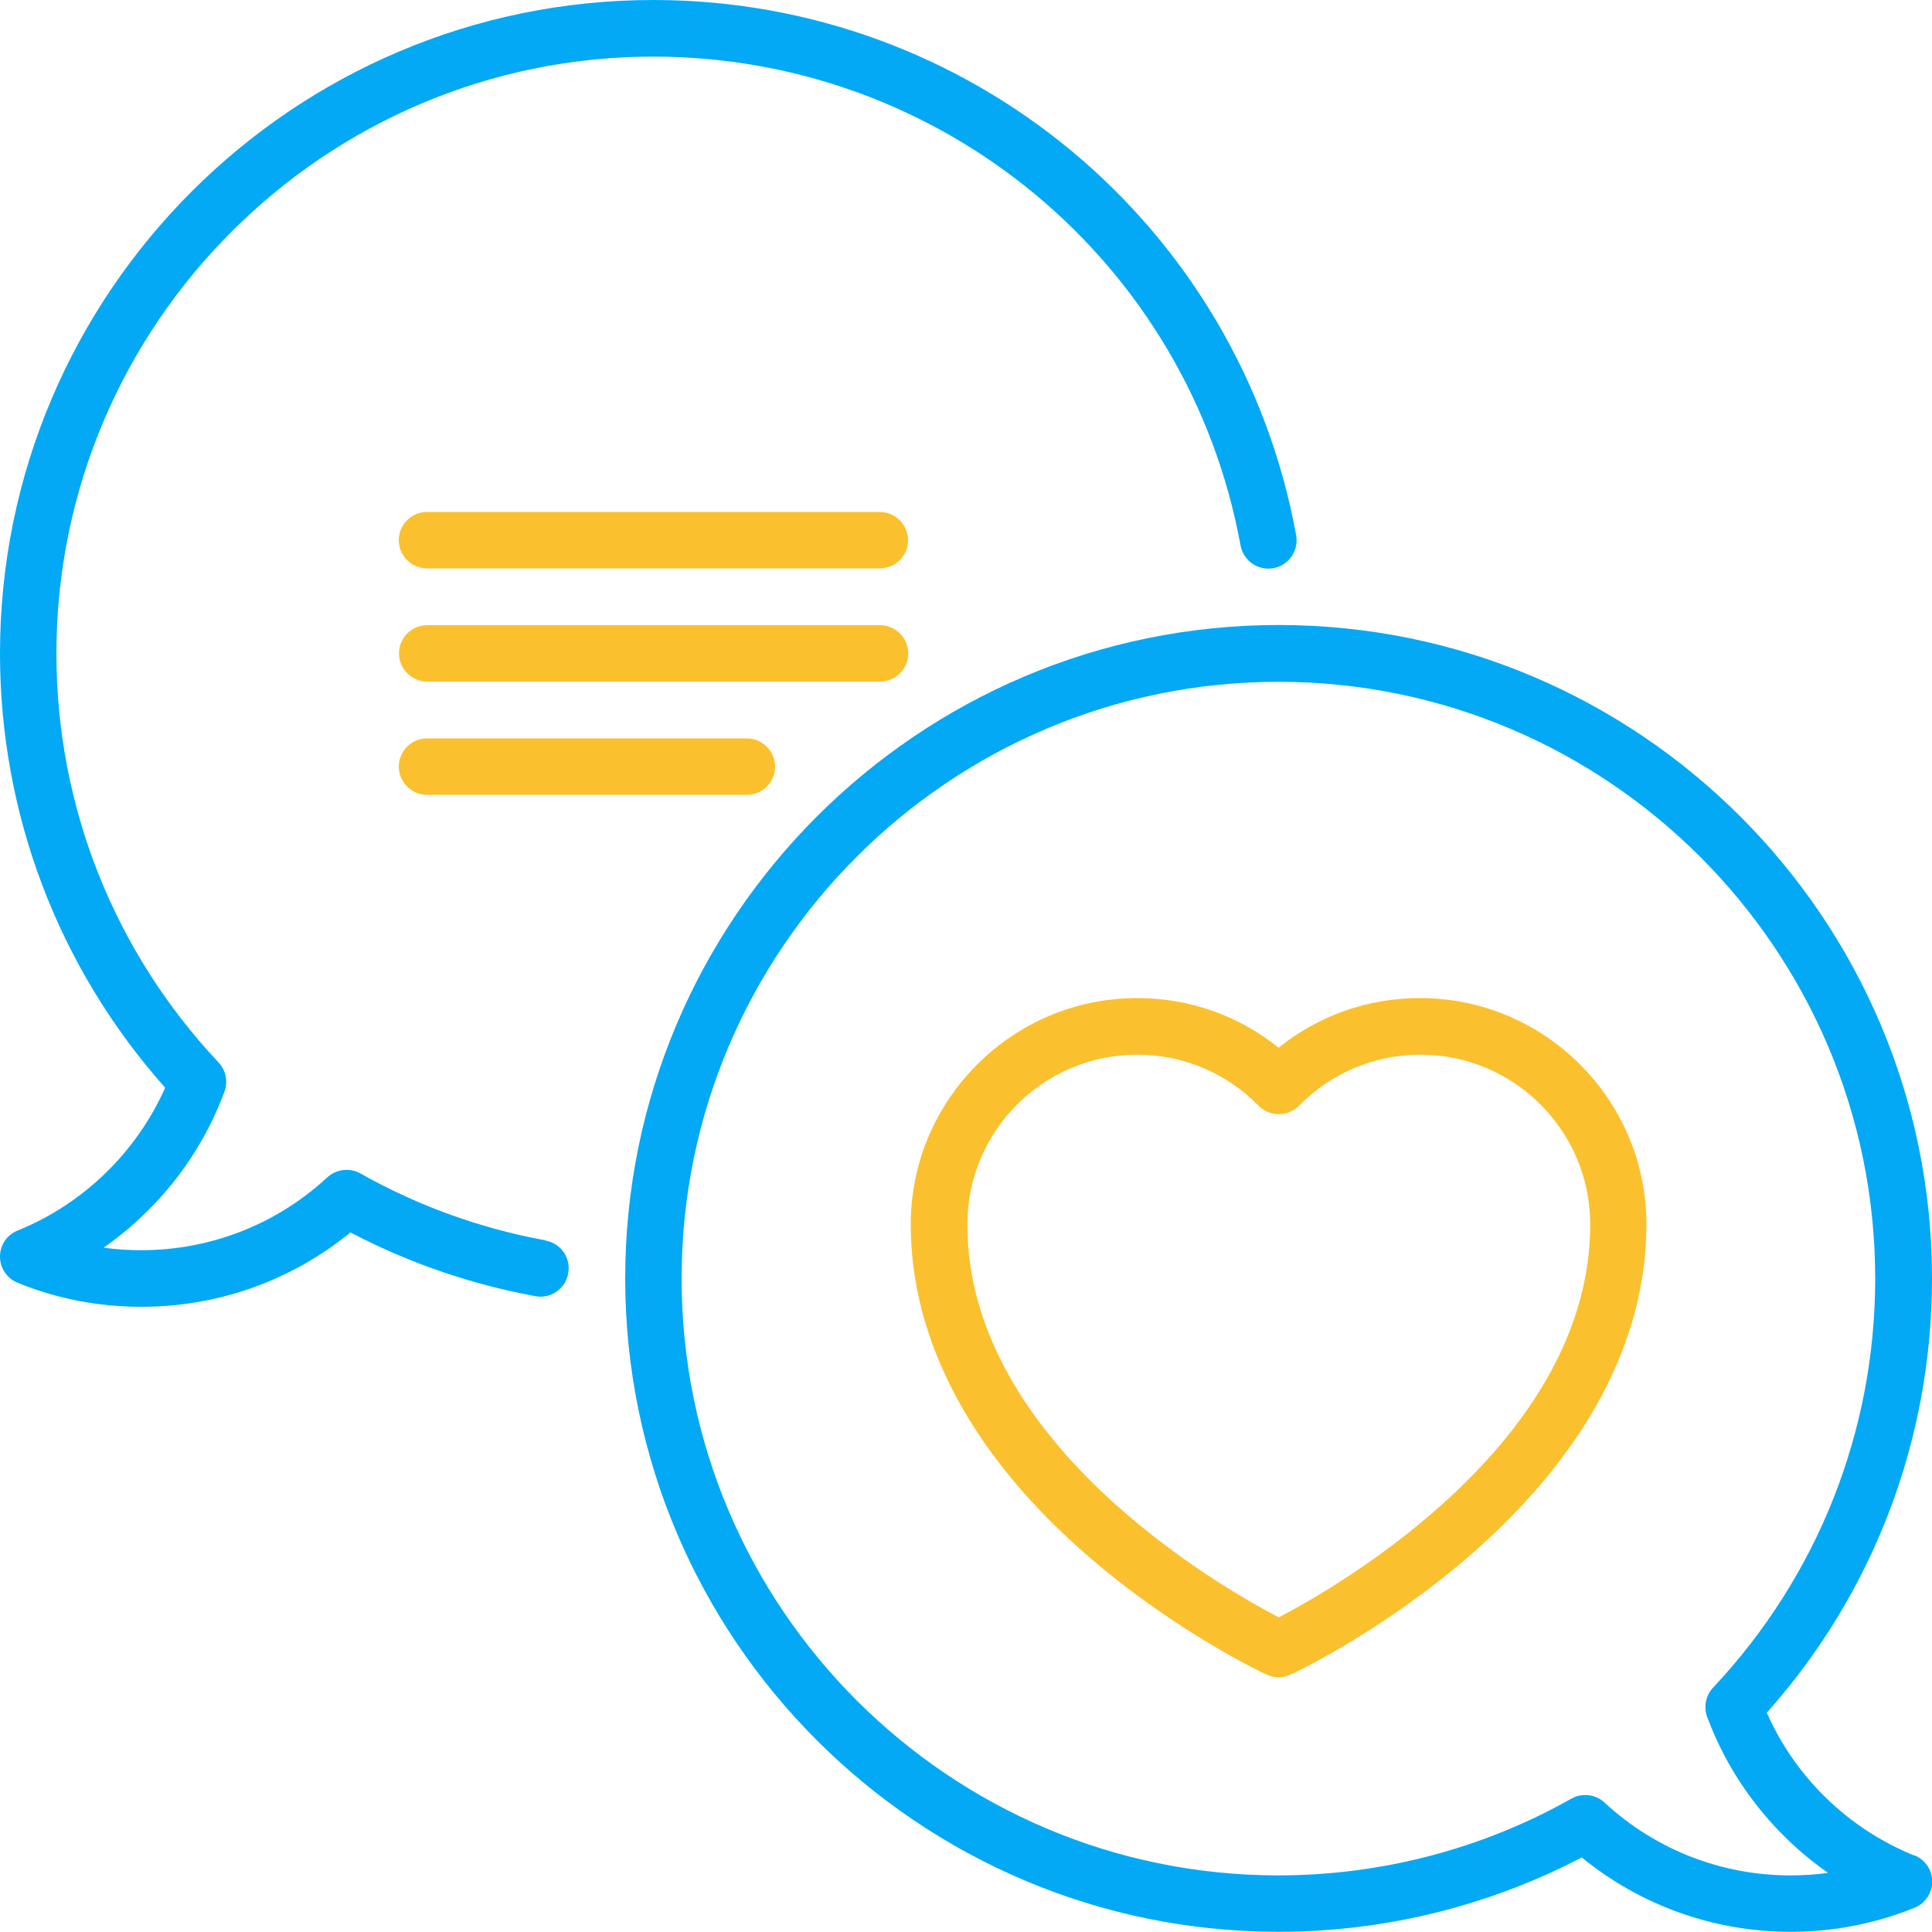 <svg xmlns="http://www.w3.org/2000/svg" id="Layer_1" viewBox="0 0 100 100"><path d="m45.54,26.5h-23.44c-.81,0-1.46.66-1.46,1.46s.66,1.46,1.46,1.46h23.44c.81,0,1.46-.66,1.46-1.46s-.66-1.46-1.46-1.46Z" style="fill:#fbc02d; stroke-width:0px;"></path><path d="m28.23,64.2c-3.37-.62-6.59-1.78-9.57-3.46-.55-.31-1.25-.23-1.72.2-2.62,2.43-6.04,3.77-9.62,3.77-.66,0-1.31-.04-1.96-.13,2.84-1.98,5.04-4.79,6.26-8.08.19-.52.07-1.11-.31-1.51-5.41-5.75-8.39-13.27-8.39-21.17C2.93,16.79,16.79,2.93,33.82,2.93c14.93,0,27.71,10.64,30.39,25.3.15.8.91,1.32,1.7,1.18.8-.15,1.32-.91,1.18-1.7C64.16,11.65,50.17,0,33.82,0,15.17,0,0,15.17,0,33.82,0,42.15,3.03,50.1,8.55,56.3c-1.49,3.34-4.23,6.01-7.63,7.39C.36,63.91,0,64.44,0,65.04s.36,1.13.92,1.36c2.04.83,4.2,1.24,6.41,1.24,3.96,0,7.76-1.36,10.81-3.85,3.01,1.58,6.22,2.68,9.57,3.3.79.15,1.56-.38,1.7-1.18.15-.8-.38-1.56-1.18-1.7h0Z" style="fill:#03a9f4; stroke-width:0px;"></path><path d="m22.1,38.22c-.81,0-1.46.66-1.46,1.46s.66,1.46,1.46,1.46h16.56c.81,0,1.46-.66,1.46-1.46s-.66-1.46-1.46-1.46h-16.56Z" style="fill:#fbc02d; stroke-width:0px;"></path><path d="m47.01,33.82c0-.81-.66-1.46-1.46-1.46h-23.44c-.81,0-1.46.66-1.46,1.46s.66,1.46,1.46,1.46h23.44c.81,0,1.46-.66,1.46-1.46Z" style="fill:#fbc02d; stroke-width:0px;"></path><path d="m73.5,51.66c-2.7,0-5.25.9-7.32,2.57-2.07-1.67-4.62-2.57-7.32-2.57-6.46,0-11.72,5.26-11.72,11.72,0,6.08,3.22,12.05,9.3,17.27,4.5,3.86,8.94,5.95,9.12,6.03.2.09.41.14.62.14s.42-.05.62-.14c.19-.09,4.63-2.18,9.12-6.03,6.08-5.22,9.3-11.19,9.3-17.27,0-6.46-5.26-11.72-11.72-11.72Zm-7.32,32.05c-3.03-1.58-16.11-9.07-16.11-20.33,0-4.85,3.94-8.79,8.79-8.79,2.38,0,4.61.94,6.28,2.64.28.28.65.44,1.05.44s.77-.16,1.05-.44c1.67-1.7,3.9-2.64,6.28-2.64,4.85,0,8.79,3.94,8.79,8.79,0,11.27-13.09,18.75-16.11,20.33Z" style="fill:#fbc02d; stroke-width:0px;"></path><path d="m99.08,96.04c-3.41-1.38-6.15-4.04-7.63-7.39,5.52-6.2,8.55-14.14,8.55-22.48,0-18.65-15.17-33.82-33.82-33.82s-33.82,15.17-33.82,33.82,15.17,33.82,33.82,33.82c5.47,0,10.87-1.33,15.69-3.85,3.05,2.49,6.85,3.85,10.81,3.85,2.21,0,4.37-.42,6.41-1.24.55-.22.92-.76.92-1.36s-.36-1.13-.92-1.36h0Zm-6.41,1.03c-3.58,0-7-1.34-9.62-3.77-.28-.26-.63-.39-1-.39-.25,0-.49.06-.72.19-4.6,2.6-9.85,3.97-15.16,3.97-17.03,0-30.89-13.86-30.89-30.89s13.86-30.89,30.89-30.89c17.03,0,30.89,13.86,30.89,30.89,0,7.9-2.98,15.41-8.39,21.17-.38.41-.5.99-.31,1.51,1.22,3.29,3.43,6.1,6.26,8.08-.64.09-1.3.13-1.96.13Z" style="fill:#03a9f4; stroke-width:0px;"></path></svg>